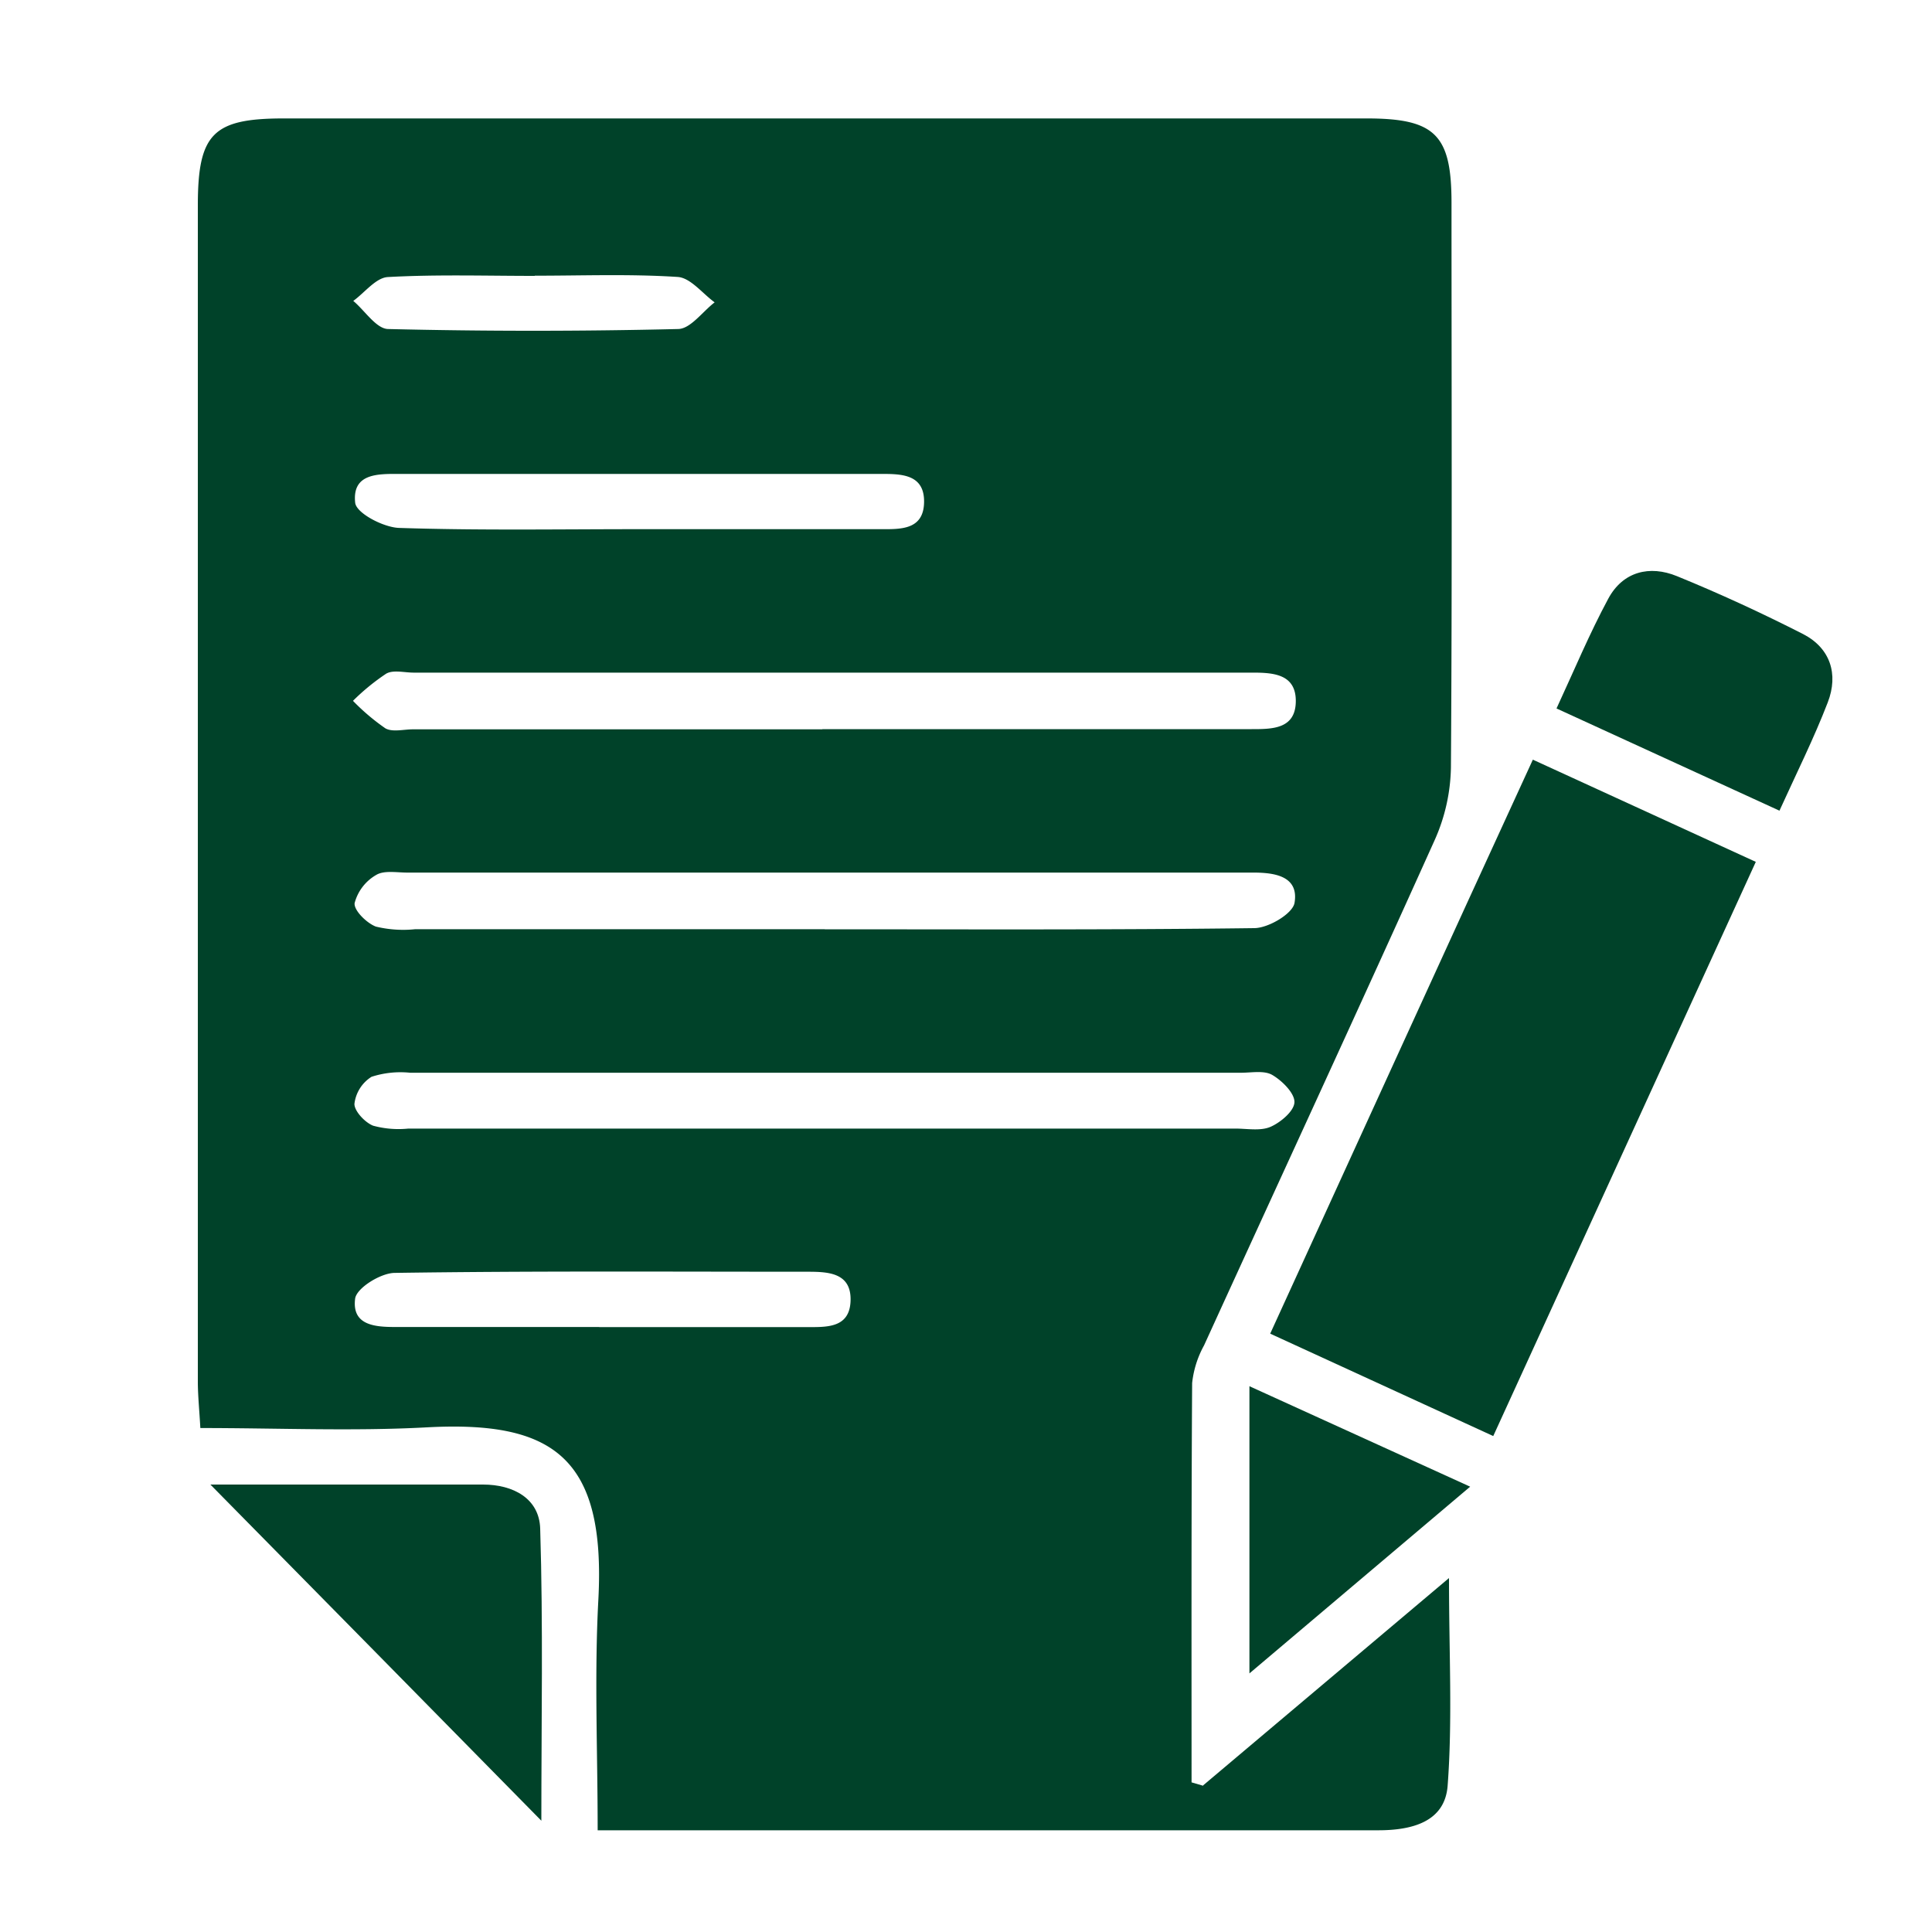 <svg xmlns="http://www.w3.org/2000/svg" id="Calque_1" data-name="Calque 1" viewBox="0 0 200 200"><defs><style>.cls-1{fill:#004229;}</style></defs><path class="cls-1" d="M124.55,184.82,150,163.36c0,7.84.37,14.7-.14,21.48-.28,3.79-3.74,4.63-7.19,4.63-15.93,0-31.87,0-47.8,0h-33c0-8.19-.35-16,.07-23.84.79-14.76-4.68-18.58-17.78-17.87-7.65.41-15.33.07-23.42.07-.1-1.81-.25-3.26-.26-4.72q0-60.93,0-121.85c0-7.44,1.58-9,8.9-9H141.47c7.09,0,8.79,1.68,8.79,8.73,0,19.49.07,39-.06,58.45a19.16,19.16,0,0,1-1.68,7.52c-7.87,17.48-15.92,34.88-23.88,52.32a10.33,10.33,0,0,0-1.23,3.89c-.09,13.78-.06,27.56-.06,41.34l1.2.35ZM85.13,75.48h44.44c2.12,0,4.53,0,4.57-2.85s-2.32-3-4.47-3H42.84c-1,0-2.1-.31-2.85.1a22.77,22.77,0,0,0-3.45,2.82,22.45,22.45,0,0,0,3.36,2.85c.74.41,1.88.1,2.85.1H85.13Zm.25,20.72h0c14.82,0,29.64.07,44.45-.12,1.47,0,4-1.5,4.18-2.62.46-2.73-2-3.12-4.17-3.13H42.17c-1.1,0-2.4-.25-3.22.24a4.76,4.76,0,0,0-2.24,2.92c-.09.75,1.25,2.07,2.2,2.43a12,12,0,0,0,4.08.27q21.2,0,42.39,0Zm-.3,20.63h42.79c1.23,0,2.61.27,3.65-.18S134,115,134,114.07s-1.29-2.21-2.31-2.8c-.85-.48-2.13-.22-3.23-.22q-43,0-86,0a9.74,9.74,0,0,0-4,.42,3.84,3.84,0,0,0-1.77,2.81c0,.75,1.08,1.91,1.93,2.25a10,10,0,0,0,3.65.3H85.08ZM62,137.38H83.42c2.1,0,4.54.15,4.63-2.73s-2.27-3-4.42-3c-14.26,0-28.51-.09-42.76.12-1.46,0-4,1.59-4.11,2.69-.34,2.78,2.12,2.92,4.31,2.91,7,0,14,0,21,0Zm4-82.6q12.52,0,25.07,0c2.07,0,4.54.14,4.59-2.79s-2.39-2.93-4.49-2.93q-24.87,0-49.75,0c-2.19,0-5-.13-4.65,3,.14,1.08,2.94,2.54,4.55,2.59,8.22.27,16.44.13,24.67.13ZM55.35,28.56c-5.07,0-10.15-.16-15.2.12-1.24.07-2.39,1.61-3.58,2.47,1.2,1,2.38,2.89,3.61,2.91q15,.36,30,0c1.29,0,2.53-1.79,3.8-2.76-1.27-.92-2.5-2.55-3.83-2.63-4.91-.32-9.86-.13-14.78-.13Z"></path><path class="cls-1" d="M158.68,78.64l23.08,10.58-27.18,59.44-23.09-10.6c9.09-19.86,18-39.44,27.19-59.42Z"></path><path class="cls-1" d="M56.05,188.49c-11.53-11.73-22.72-23.09-34.27-34.81H50c3.13,0,5.82,1.44,5.92,4.55.31,10,.12,20,.12,30.25Z"></path><path class="cls-1" d="M184.25,83.94l-23.12-10.6c1.85-4,3.42-7.77,5.35-11.35,1.52-2.84,4.3-3.5,7.11-2.35,4.44,1.81,8.81,3.83,13.07,6,2.81,1.45,3.68,4.14,2.55,7.07-1.42,3.69-3.2,7.25-5,11.21Z"></path><path class="cls-1" d="M129.34,173.23V143.5l22.85,10.4Z"></path></svg>